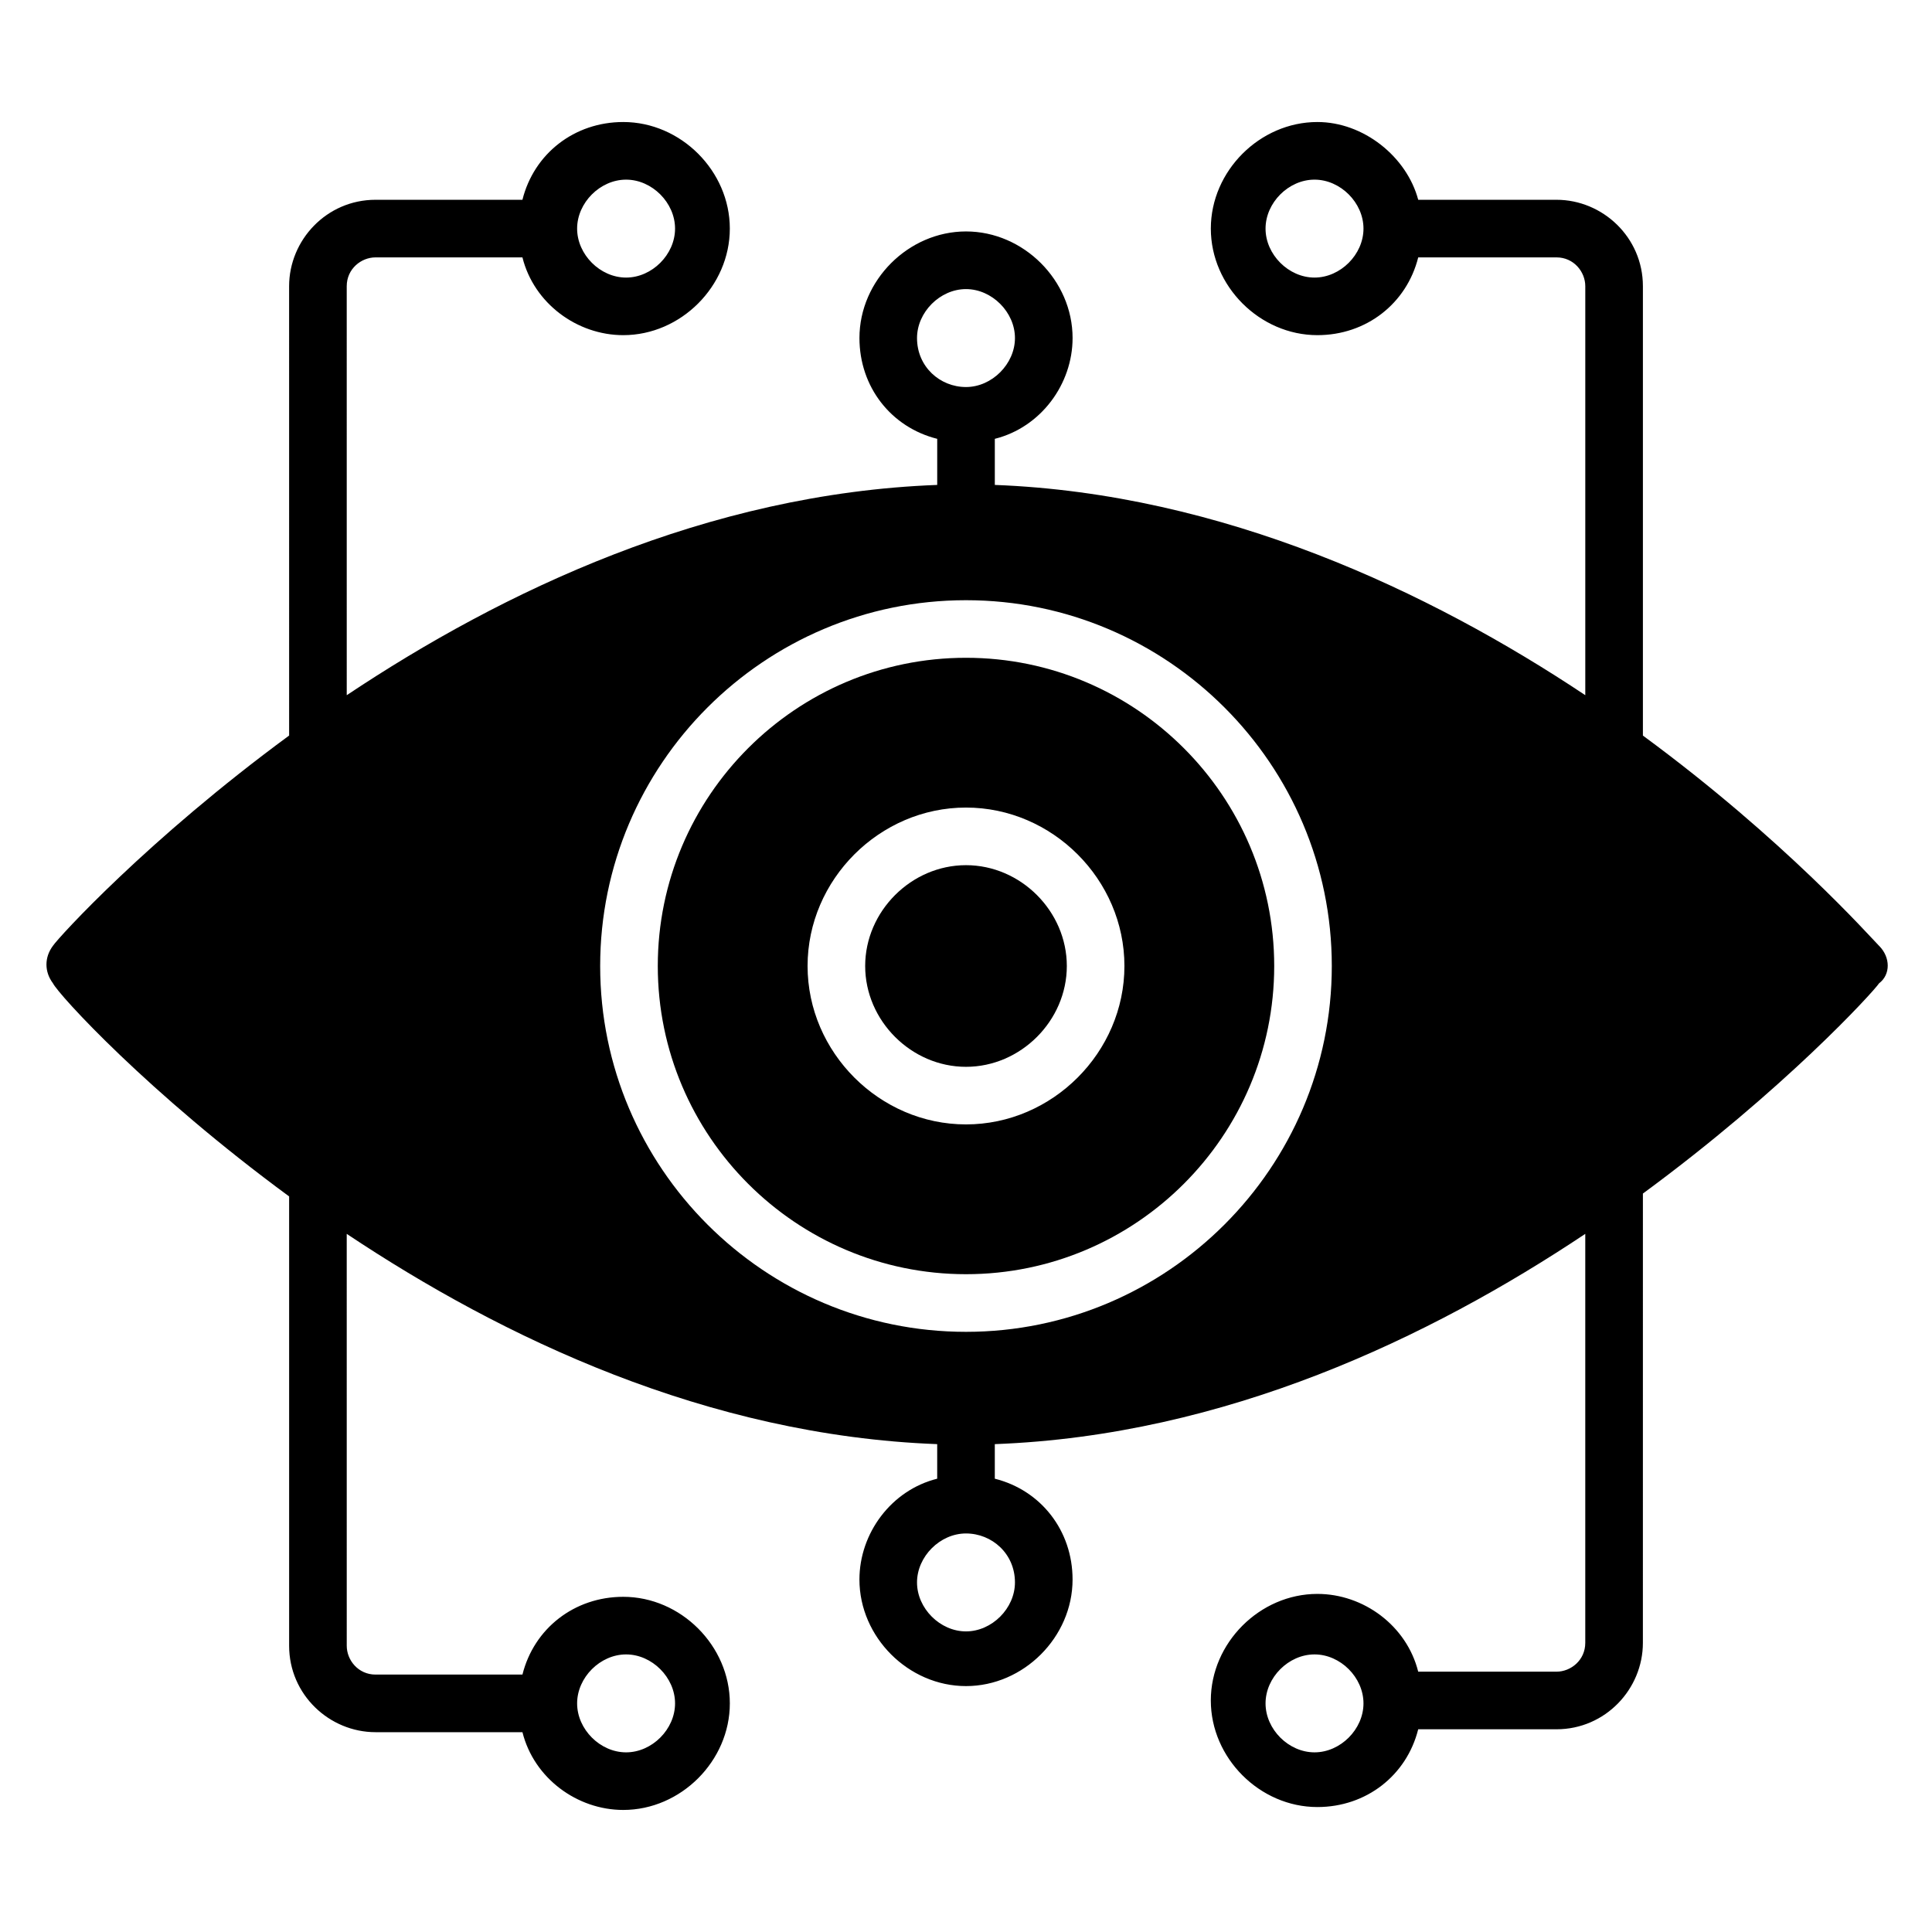 <?xml version="1.0" encoding="UTF-8"?>
<!-- Uploaded to: ICON Repo, www.svgrepo.com, Generator: ICON Repo Mixer Tools -->
<svg fill="#000000" width="800px" height="800px" version="1.1" viewBox="144 144 512 512" xmlns="http://www.w3.org/2000/svg">
 <g>
  <path d="m641.98 394.66c-2.289-2.289-25.191-28.242-62.594-55.723v-119.09c0-12.977-10.688-22.902-22.902-22.902h-36.641c-3.055-11.449-14.504-20.609-26.719-20.609-15.266 0-28.242 12.977-28.242 28.242s12.977 28.242 28.242 28.242c12.977 0 23.664-8.398 26.719-20.609h36.641c4.582 0 7.633 3.816 7.633 7.633v108.39c-41.223-27.48-96.184-53.434-156.48-55.723v-12.215c12.215-3.055 20.609-14.504 20.609-26.719 0-15.266-12.977-28.242-28.242-28.242s-28.242 12.977-28.242 28.242c0 12.977 8.398 23.664 20.609 26.719v12.215c-61.066 2.289-115.27 28.242-156.48 55.723l-0.004-108.39c0-4.582 3.816-7.633 7.633-7.633h38.93c3.055 12.215 14.504 20.609 26.719 20.609 15.266 0 28.242-12.977 28.242-28.242s-12.977-28.242-28.242-28.242c-12.977 0-23.664 8.398-26.719 20.609h-38.93c-12.977 0-22.902 10.688-22.902 22.902l0.004 119.08c-37.402 27.48-61.066 53.434-62.594 55.723-2.289 3.055-2.289 6.871 0 9.922 1.523 3.059 25.188 29.012 62.594 56.492v119.08c0 12.977 10.688 22.902 22.902 22.902h38.93c3.055 12.215 14.504 20.609 26.719 20.609 15.266 0 28.242-12.977 28.242-28.242s-12.977-28.242-28.242-28.242c-12.977 0-23.664 8.398-26.719 20.609h-38.93c-4.582 0-7.633-3.816-7.633-7.633l-0.004-109.16c41.223 27.48 95.418 53.434 156.48 55.723v9.16c-12.215 3.055-20.609 14.504-20.609 26.719 0 15.266 12.977 28.242 28.242 28.242s28.242-12.977 28.242-28.242c0-12.977-8.398-23.664-20.609-26.719v-9.16c61.066-2.289 115.27-28.242 156.48-55.723v108.39c0 4.582-3.816 7.633-7.633 7.633h-36.641c-3.055-12.215-14.504-20.609-26.719-20.609-15.266 0-28.242 12.977-28.242 28.242 0 15.266 12.977 28.242 28.242 28.242 12.977 0 23.664-8.398 26.719-20.609h36.641c12.977 0 22.902-10.688 22.902-22.902l0.004-119.07c37.402-27.48 61.066-53.434 62.594-55.723 3.051-2.293 3.051-6.875 0-9.926zm-149.62-177.1c-6.871 0-12.977-6.106-12.977-12.977 0-6.871 6.106-12.977 12.977-12.977 6.871 0 12.977 6.106 12.977 12.977 0 6.871-6.106 12.977-12.977 12.977zm-182.44-25.953c6.871 0 12.977 6.106 12.977 12.977 0 6.871-6.106 12.977-12.977 12.977s-12.977-6.106-12.977-12.977c0-6.871 6.109-12.977 12.977-12.977zm0 390.83c6.871 0 12.977 6.106 12.977 12.977 0 6.871-6.106 12.977-12.977 12.977s-12.977-6.106-12.977-12.977c0-6.867 6.109-12.977 12.977-12.977zm182.44 25.953c-6.871 0-12.977-6.106-12.977-12.977 0-6.871 6.106-12.977 12.977-12.977 6.871 0 12.977 6.106 12.977 12.977 0 6.871-6.106 12.977-12.977 12.977zm-105.34-374.8c0-6.871 6.106-12.977 12.977-12.977s12.977 6.106 12.977 12.977-6.106 12.977-12.977 12.977-12.977-5.344-12.977-12.977zm25.953 329.77c0 6.871-6.106 12.977-12.977 12.977s-12.977-6.106-12.977-12.977c0-6.871 6.106-12.977 12.977-12.977 6.867 0 12.977 5.344 12.977 12.977zm-12.977-66.41c-53.434 0-96.945-43.512-96.945-96.945s43.512-96.945 96.945-96.945 96.945 43.512 96.945 96.945-43.512 96.945-96.945 96.945z"/>
  <path d="m400 373.28c-14.504 0-26.719 12.215-26.719 26.719s12.215 26.719 26.719 26.719 26.719-12.215 26.719-26.719c-0.004-14.504-12.215-26.719-26.719-26.719z"/>
  <path d="m400 318.32c-45.039 0-81.68 36.641-81.68 81.68 0 45.035 36.641 81.676 81.68 81.676s81.68-36.641 81.68-81.68c-0.004-45.035-36.645-81.676-81.68-81.676zm0 123.66c-22.902 0-41.984-19.082-41.984-41.984s19.082-41.984 41.984-41.984 41.984 19.082 41.984 41.984c0 22.898-19.086 41.984-41.984 41.984z"/>
 </g>
</svg>